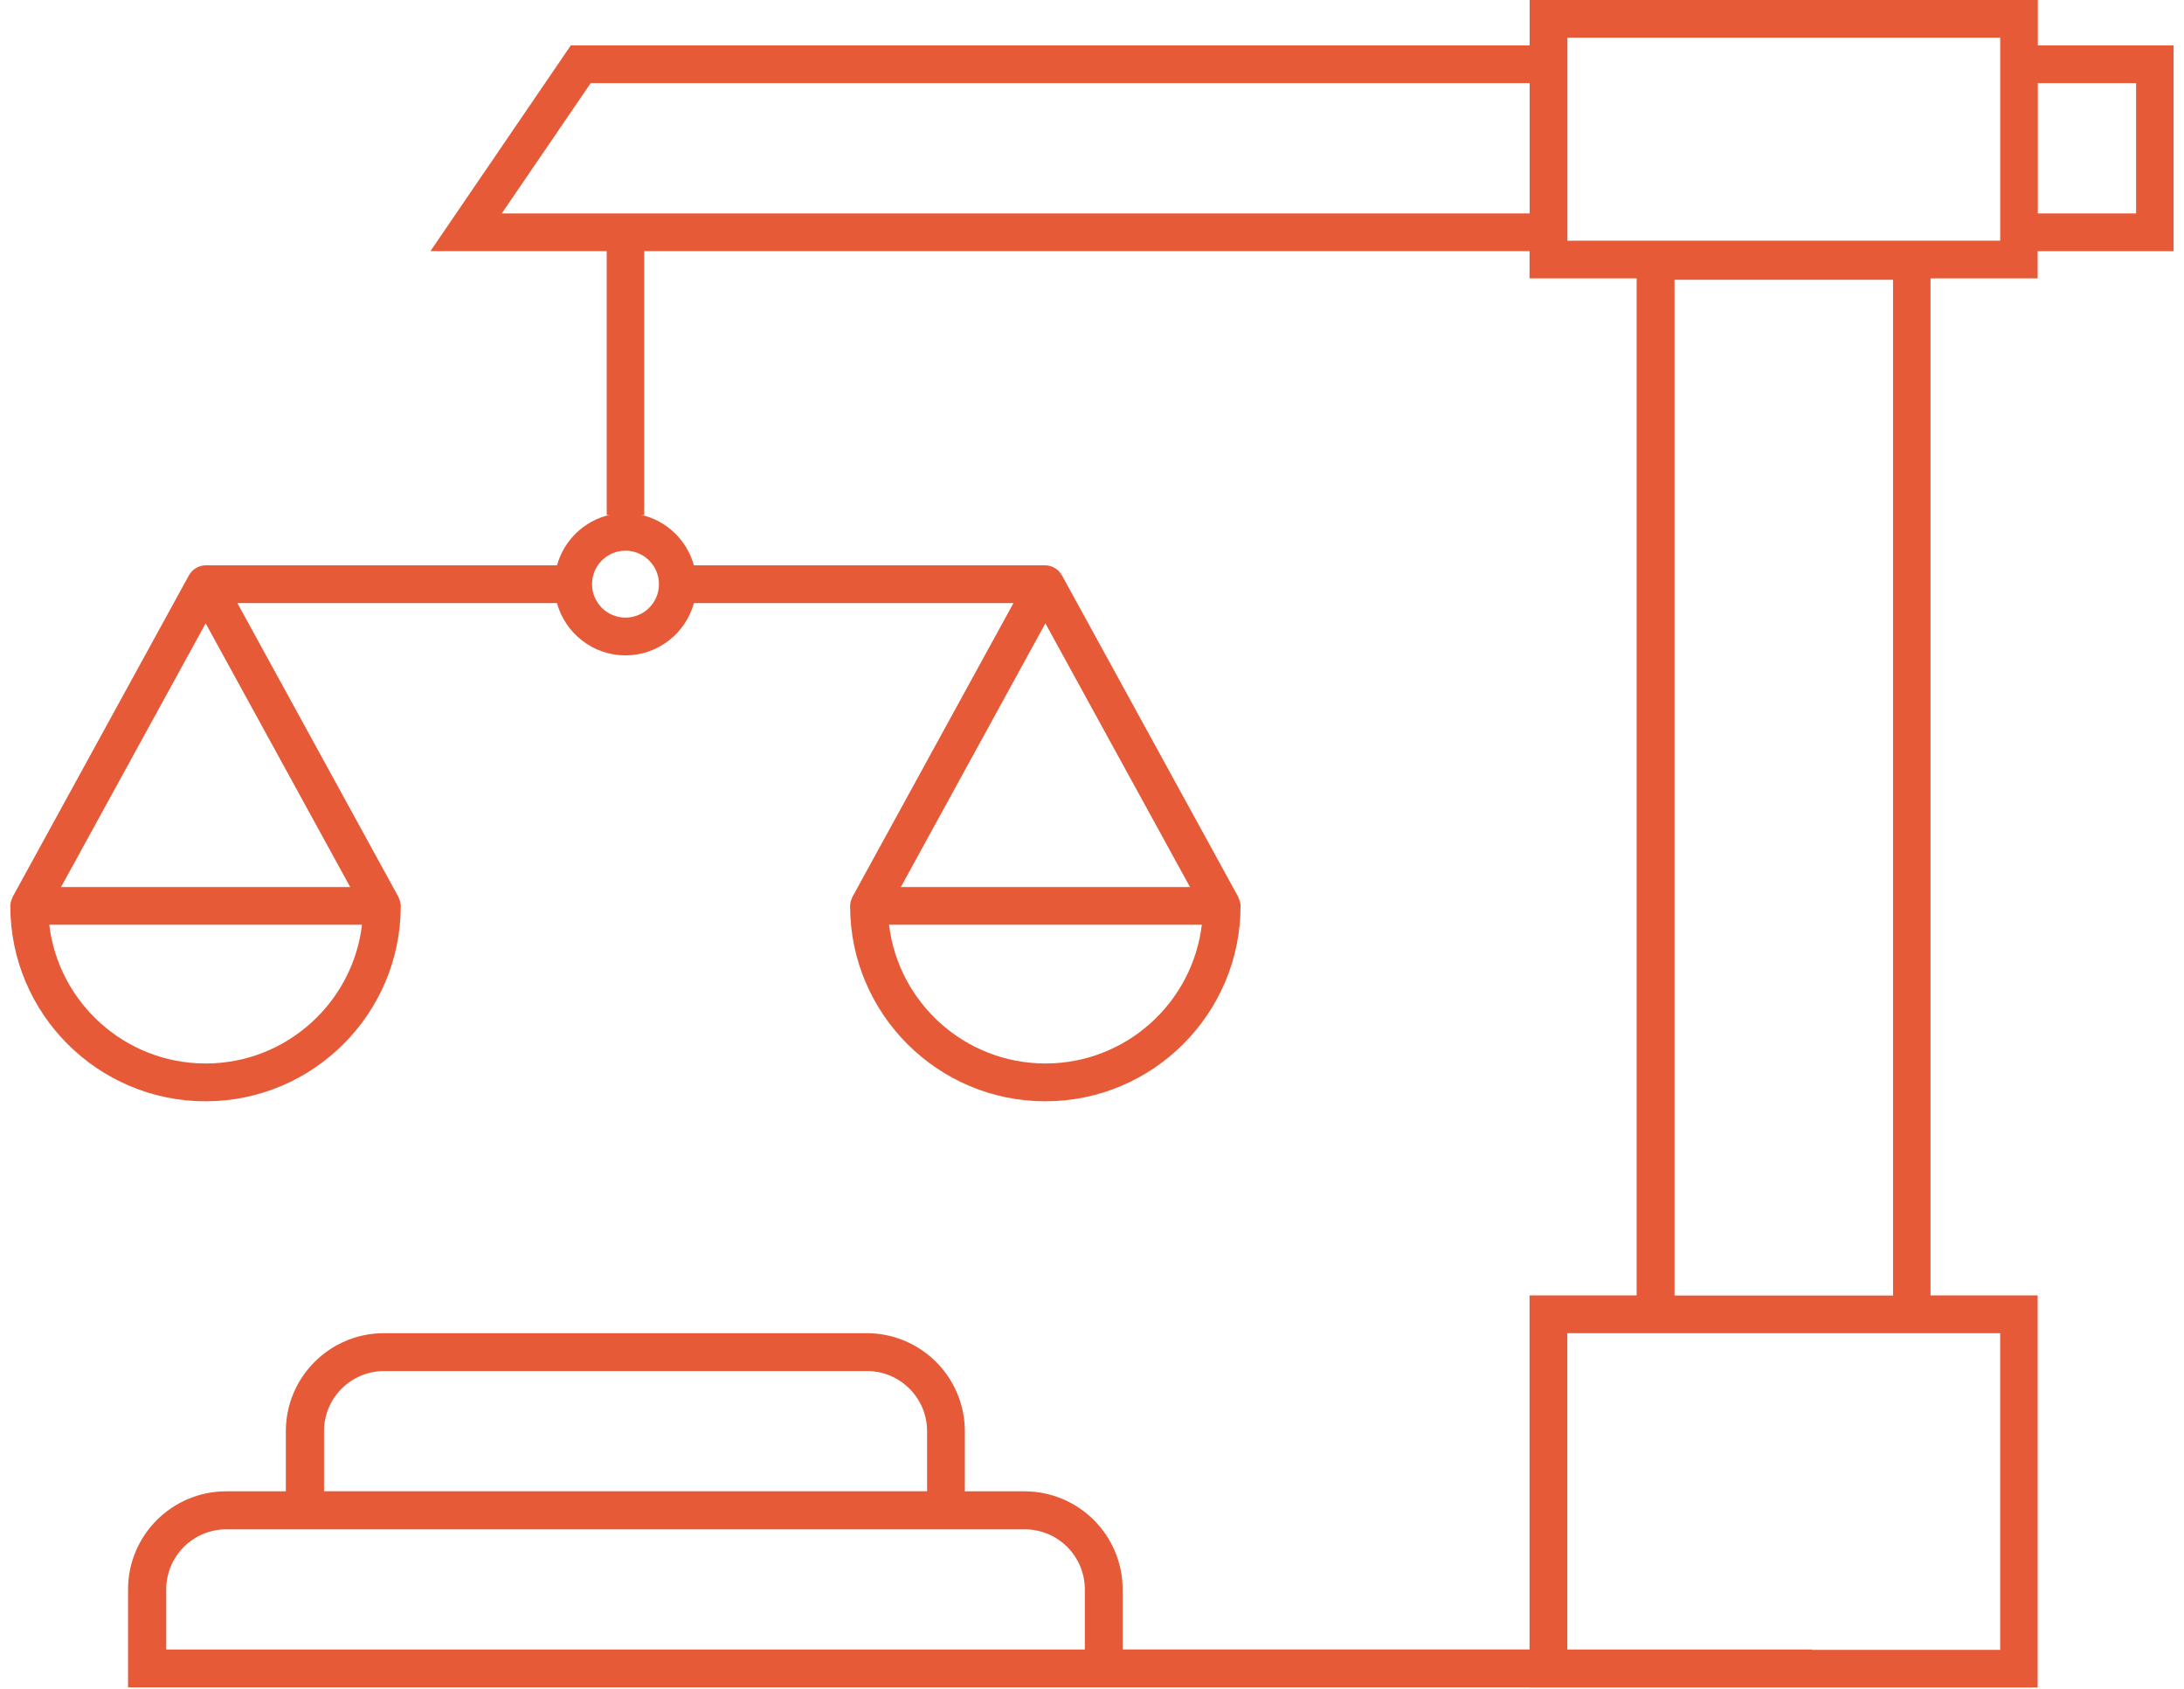 <?xml version="1.0" encoding="UTF-8"?> <svg xmlns="http://www.w3.org/2000/svg" width="119" height="92" viewBox="0 0 119 92" fill="none"><path d="M118.443 2.474H111.036V0H83.346V2.474H31.101L23.454 13.679H33.058V28.052H33.199C31.82 28.377 30.725 29.438 30.352 30.796H11.206C11.12 30.796 11.038 30.81 10.956 30.831C10.935 30.837 10.915 30.844 10.891 30.851C10.829 30.872 10.771 30.895 10.716 30.926C10.696 30.936 10.679 30.947 10.662 30.957C10.593 31.002 10.528 31.049 10.47 31.108C10.463 31.114 10.456 31.125 10.449 31.132C10.402 31.186 10.357 31.244 10.319 31.306C10.313 31.316 10.306 31.323 10.299 31.333L0.688 48.861C0.681 48.872 0.681 48.885 0.674 48.899C0.65 48.95 0.63 49.002 0.613 49.06C0.606 49.08 0.599 49.101 0.592 49.121C0.575 49.197 0.562 49.275 0.562 49.358C0.562 55.222 5.334 59.995 11.199 59.995C17.063 59.995 21.836 55.222 21.836 49.358C21.836 49.275 21.826 49.197 21.805 49.121C21.798 49.101 21.791 49.08 21.785 49.06C21.767 49.005 21.747 48.95 21.723 48.899C21.716 48.889 21.716 48.875 21.709 48.861L12.933 32.852H30.345C30.797 34.491 32.299 35.703 34.078 35.703C35.857 35.703 37.359 34.495 37.811 32.852H55.222L46.446 48.861C46.439 48.872 46.439 48.885 46.433 48.899C46.409 48.95 46.388 49.002 46.371 49.06C46.364 49.08 46.357 49.101 46.35 49.121C46.333 49.197 46.32 49.275 46.32 49.358C46.32 55.222 51.093 59.995 56.957 59.995C62.821 59.995 67.594 55.222 67.594 49.358C67.594 49.275 67.584 49.197 67.563 49.121C67.556 49.101 67.55 49.08 67.543 49.06C67.526 49.005 67.505 48.95 67.481 48.899C67.474 48.889 67.474 48.875 67.468 48.861L57.857 31.333C57.85 31.323 57.843 31.316 57.836 31.306C57.798 31.244 57.758 31.183 57.706 31.132C57.699 31.125 57.693 31.114 57.686 31.108C57.627 31.049 57.566 31.002 57.494 30.957C57.477 30.947 57.456 30.936 57.439 30.926C57.385 30.895 57.326 30.872 57.265 30.851C57.244 30.844 57.224 30.837 57.2 30.831C57.121 30.81 57.039 30.796 56.953 30.796H37.807C37.434 29.438 36.339 28.377 34.961 28.052H35.101V13.679H83.34V15.164H89.176V70.57H83.34V89.857H61.169V86.583C61.169 83.637 58.77 81.242 55.824 81.242H52.571V77.967C52.571 75.022 50.172 72.627 47.226 72.627H20.916C17.97 72.627 15.575 75.022 15.575 77.967V81.242H12.321C9.375 81.242 6.977 83.637 6.977 86.583V91.923H60.132H61.165H83.336V91.927H111.026V70.57H105.189V15.167H111.026V13.682H118.433V2.474H118.443ZM11.206 33.958L19.082 48.324H3.326L11.206 33.958ZM11.206 57.935C6.819 57.935 3.193 54.63 2.683 50.377H19.725C19.219 54.63 15.592 57.935 11.206 57.935ZM64.84 48.324H49.084L56.96 33.958L64.84 48.324ZM56.964 57.935C52.578 57.935 48.951 54.63 48.441 50.377H65.483C64.977 54.63 61.35 57.935 56.964 57.935ZM35.905 31.823C35.905 32.829 35.087 33.646 34.081 33.646C33.075 33.646 32.258 32.829 32.258 31.823C32.258 30.817 33.075 29.999 34.081 29.999C35.087 29.999 35.905 30.82 35.905 31.823ZM17.655 77.964C17.655 76.157 19.123 74.69 20.929 74.69H47.24C49.047 74.69 50.514 76.157 50.514 77.964V81.238H17.655V77.964V77.964ZM59.112 89.86H9.057V86.586C9.057 84.779 10.525 83.312 12.331 83.312H15.585H52.581H55.835C57.641 83.312 59.109 84.779 59.109 86.586V89.86H59.112ZM108.983 72.627V89.877H98.719V89.86H85.399V72.627H89.183H105.196H108.983ZM91.24 70.574V15.242H103.146V70.574H91.24ZM27.341 11.626L32.186 4.527H83.346V11.626H27.341ZM85.403 2.474V2.053H108.986V2.474V13.111H85.403V2.474ZM116.39 11.626H111.036V4.527H116.39V11.626Z" fill="#E65A37"></path></svg> 